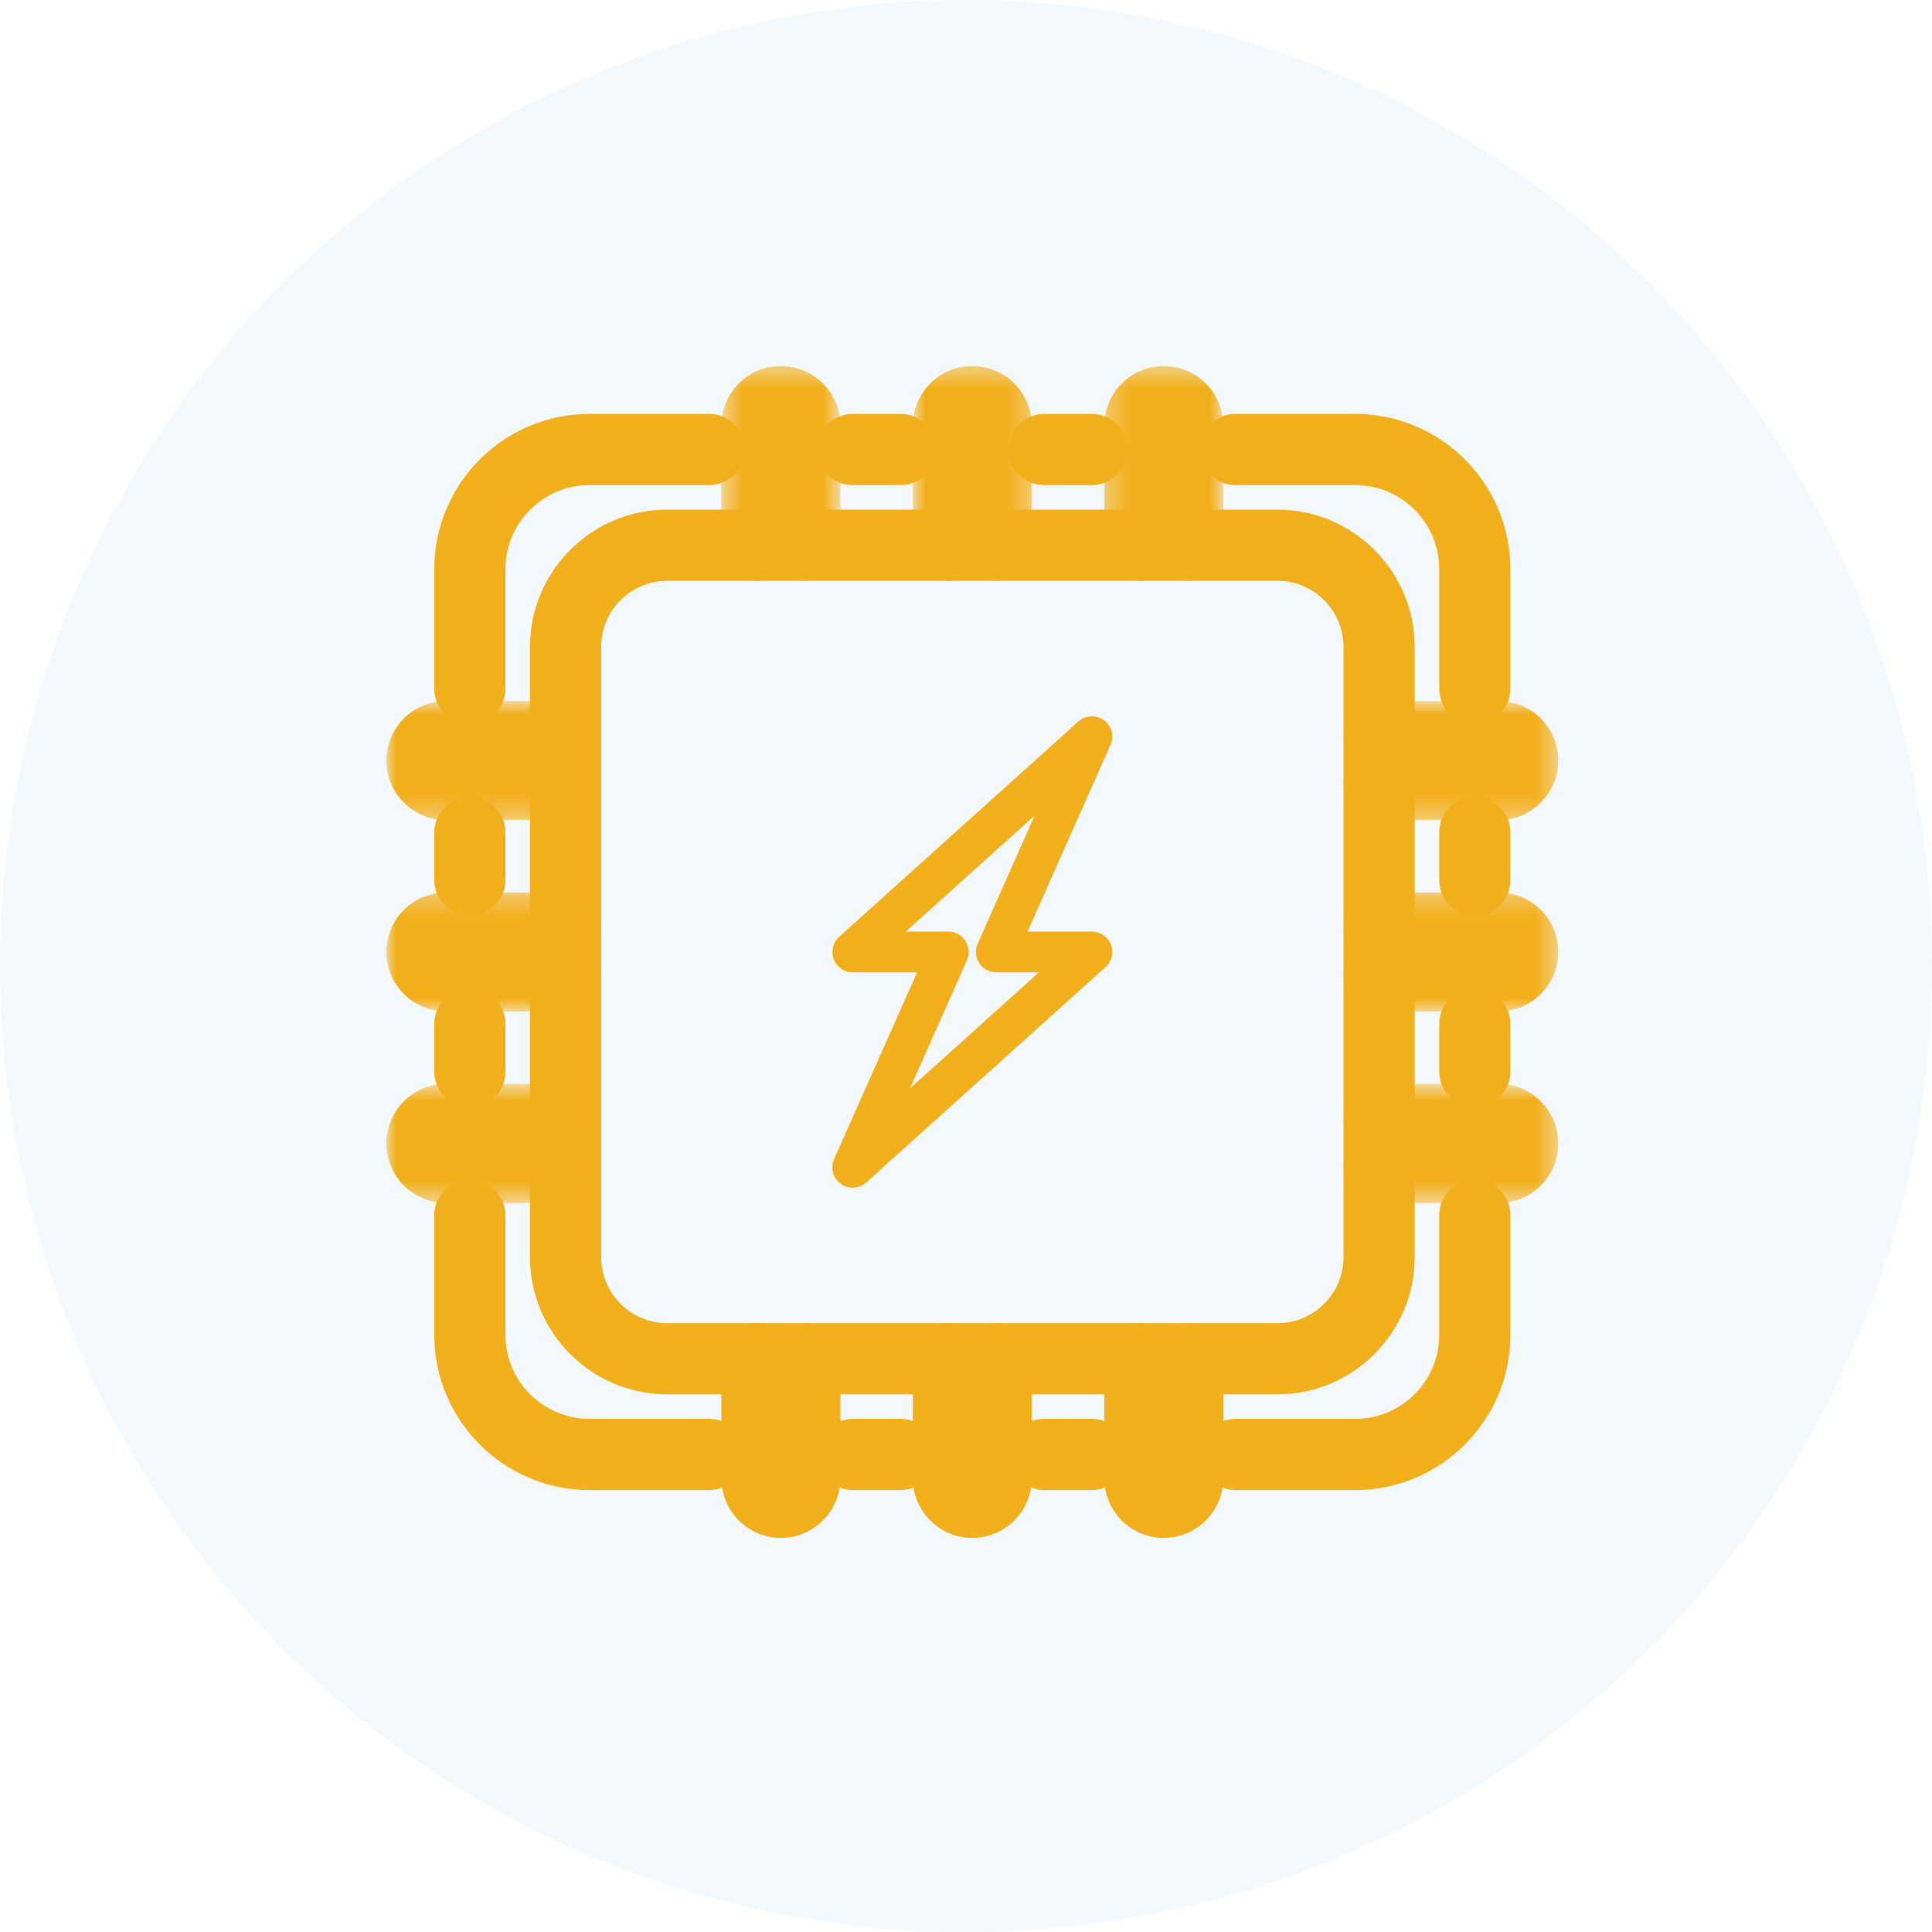 <?xml version="1.0" encoding="UTF-8"?>
<svg width="95px" height="95px" viewBox="0 0 95 95" version="1.1" xmlns="http://www.w3.org/2000/svg" xmlns:xlink="http://www.w3.org/1999/xlink">
    <!-- Generator: Sketch 52.6 (67491) - http://www.bohemiancoding.com/sketch -->
    <title>Group 62</title>
    <desc>Created with Sketch.</desc>
    <defs>
        <polygon id="path-1" points="0.471 0.378 6.325 0.378 6.325 10.938 0.471 10.938"></polygon>
        <polygon id="path-3" points="0.884 0.378 6.737 0.378 6.737 10.938 0.884 10.938"></polygon>
        <polygon id="path-5" points="0.296 0.378 6.15 0.378 6.15 10.938 0.296 10.938"></polygon>
        <polygon id="path-7" points="0.062 0.85 10.622 0.85 10.622 6.704 0.062 6.704"></polygon>
        <polygon id="path-9" points="0.062 0.263 10.622 0.263 10.622 6.116 0.062 6.116"></polygon>
        <polygon id="path-11" points="0.062 0.675 10.622 0.675 10.622 6.529 0.062 6.529"></polygon>
        <polygon id="path-13" points="0 0.674 10.56 0.674 10.56 6.528 0 6.528"></polygon>
        <polygon id="path-15" points="0 0.262 10.56 0.262 10.56 6.115 0 6.115"></polygon>
        <polygon id="path-17" points="0 0.849 10.56 0.849 10.56 6.703 0 6.703"></polygon>
    </defs>
    <g id="Page-1" stroke="none" stroke-width="1" fill="none" fill-rule="evenodd">
        <g id="Artboard" transform="translate(-461, -3484)">
            <g id="Group-62" transform="translate(461, 3484)">
                <circle id="Oval-Copy-3" fill-opacity="0.05" fill="#0072D2" fill-rule="nonzero" cx="47.5" cy="47.5" r="47.5"></circle>
                <path d="M32.81,28.56 C31.018,28.56 29.56,30.018 29.56,31.81 L29.56,61.813 C29.56,63.605 31.018,65.063 32.81,65.063 L62.813,65.063 C64.605,65.063 66.063,63.605 66.063,61.813 L66.063,31.81 C66.063,30.018 64.605,28.56 62.813,28.56 L32.81,28.56 Z M62.813,68.563 L32.81,68.563 C29.088,68.563 26.06,65.535 26.06,61.813 L26.06,31.81 C26.06,28.088 29.088,25.06 32.81,25.06 L62.813,25.06 C66.535,25.06 69.563,28.088 69.563,31.81 L69.563,61.813 C69.563,65.535 66.535,68.563 62.813,68.563 Z" id="Fill-1" fill="#F2AF1C"></path>
                <path d="M44.534,45.811 L46.635,45.811 C46.973,45.811 47.289,45.982 47.473,46.266 C47.658,46.55 47.686,46.908 47.549,47.217 L44.749,53.516 L51.088,47.811 L48.987,47.811 C48.648,47.811 48.333,47.64 48.148,47.356 C47.965,47.072 47.935,46.714 48.073,46.405 L50.873,40.106 L44.534,45.811 Z M41.928,58.401 C41.721,58.401 41.515,58.337 41.34,58.21 C40.958,57.933 40.822,57.426 41.013,56.995 L45.096,47.811 L41.928,47.811 C41.513,47.811 41.142,47.556 40.994,47.169 C40.846,46.783 40.951,46.344 41.259,46.068 L53.024,35.479 C53.377,35.164 53.9,35.138 54.281,35.413 C54.663,35.69 54.799,36.197 54.607,36.628 L50.526,45.811 L53.693,45.811 C54.107,45.811 54.478,46.066 54.627,46.453 C54.775,46.839 54.67,47.277 54.362,47.554 L42.597,58.144 C42.407,58.314 42.168,58.401 41.928,58.401 Z" id="Fill-3" fill="#F2AF1C"></path>
                <g id="Group-7" transform="translate(35, 17.622)">
                    <mask id="mask-2" fill="white">
                        <use xlink:href="#path-1"></use>
                    </mask>
                    <g id="Clip-6"></g>
                    <path d="M4.575,10.938 C4.122,10.938 3.709,10.765 3.398,10.482 C3.088,10.765 2.675,10.938 2.221,10.938 C1.255,10.938 0.471,10.155 0.471,9.188 L0.471,3.304 C0.471,1.69 1.784,0.378 3.398,0.378 C5.012,0.378 6.325,1.69 6.325,3.304 L6.325,9.188 C6.325,10.155 5.542,10.938 4.575,10.938" id="Fill-5" fill="#F2AF1C" mask="url(#mask-2)"></path>
                </g>
                <g id="Group-10" transform="translate(44, 17.622)">
                    <mask id="mask-4" fill="white">
                        <use xlink:href="#path-3"></use>
                    </mask>
                    <g id="Clip-9"></g>
                    <path d="M4.987,10.938 C4.534,10.938 4.122,10.765 3.811,10.483 C3.5,10.765 3.088,10.938 2.634,10.938 C1.668,10.938 0.884,10.155 0.884,9.188 L0.884,3.304 C0.884,1.69 2.197,0.378 3.81,0.378 C5.424,0.378 6.737,1.69 6.737,3.304 L6.737,9.188 C6.737,10.155 5.954,10.938 4.987,10.938" id="Fill-8" fill="#F2AF1C" mask="url(#mask-4)"></path>
                </g>
                <g id="Group-13" transform="translate(54, 17.622)">
                    <mask id="mask-6" fill="white">
                        <use xlink:href="#path-5"></use>
                    </mask>
                    <g id="Clip-12"></g>
                    <path d="M4.4,10.938 C3.947,10.938 3.534,10.765 3.223,10.482 C2.913,10.765 2.5,10.938 2.046,10.938 C1.08,10.938 0.296,10.155 0.296,9.188 L0.296,3.304 C0.296,1.69 1.609,0.378 3.223,0.378 C4.837,0.378 6.15,1.69 6.15,3.304 L6.15,9.188 C6.15,10.155 5.367,10.938 4.4,10.938" id="Fill-11" fill="#F2AF1C" mask="url(#mask-6)"></path>
                </g>
                <path d="M72.519,35.618 C71.552,35.618 70.769,34.835 70.769,33.868 L70.769,27.986 C70.769,25.707 68.915,23.853 66.636,23.853 L60.752,23.853 C59.786,23.853 59.002,23.07 59.002,22.103 C59.002,21.137 59.786,20.353 60.752,20.353 L66.636,20.353 C70.845,20.353 74.269,23.777 74.269,27.986 L74.269,33.868 C74.269,34.835 73.486,35.618 72.519,35.618" id="Fill-14" fill="#F2AF1C"></path>
                <path d="M53.693,23.854 L51.34,23.854 C50.374,23.854 49.59,23.07 49.59,22.104 C49.59,21.137 50.374,20.354 51.34,20.354 L53.693,20.354 C54.66,20.354 55.443,21.137 55.443,22.104 C55.443,23.07 54.66,23.854 53.693,23.854" id="Fill-16" fill="#F2AF1C"></path>
                <path d="M44.281,23.854 L41.928,23.854 C40.962,23.854 40.178,23.07 40.178,22.104 C40.178,21.137 40.962,20.354 41.928,20.354 L44.281,20.354 C45.248,20.354 46.031,21.137 46.031,22.104 C46.031,23.07 45.248,23.854 44.281,23.854" id="Fill-18" fill="#F2AF1C"></path>
                <path d="M23.104,35.618 C22.137,35.618 21.354,34.835 21.354,33.868 L21.354,27.986 C21.354,23.777 24.777,20.353 28.986,20.353 L34.868,20.353 C35.834,20.353 36.618,21.137 36.618,22.103 C36.618,23.07 35.834,23.853 34.868,23.853 L28.986,23.853 C26.707,23.853 24.854,25.707 24.854,27.986 L24.854,33.868 C24.854,34.835 24.07,35.618 23.104,35.618" id="Fill-20" fill="#F2AF1C"></path>
                <path d="M57.224,75.622 C55.61,75.622 54.297,74.31 54.297,72.695 L54.297,66.812 C54.297,65.846 55.08,65.062 56.047,65.062 C56.5,65.062 56.913,65.234 57.224,65.518 C57.535,65.234 57.948,65.062 58.401,65.062 C59.368,65.062 60.151,65.846 60.151,66.812 L60.151,72.695 C60.151,74.31 58.838,75.622 57.224,75.622" id="Fill-22" fill="#F2AF1C"></path>
                <path d="M47.81,75.622 C46.197,75.622 44.885,74.31 44.885,72.695 L44.885,66.812 C44.885,65.846 45.667,65.062 46.635,65.062 C47.087,65.062 47.499,65.234 47.812,65.517 C48.123,65.234 48.535,65.062 48.987,65.062 C49.955,65.062 50.737,65.846 50.737,66.812 L50.737,72.695 C50.737,74.31 49.425,75.622 47.81,75.622" id="Fill-24" fill="#F2AF1C"></path>
                <path d="M38.398,75.622 C36.784,75.622 35.471,74.31 35.471,72.695 L35.471,66.812 C35.471,65.846 36.254,65.062 37.221,65.062 C37.674,65.062 38.087,65.234 38.398,65.518 C38.709,65.234 39.122,65.062 39.575,65.062 C40.542,65.062 41.325,65.846 41.325,66.812 L41.325,72.695 C41.325,74.31 40.012,75.622 38.398,75.622" id="Fill-26" fill="#F2AF1C"></path>
                <path d="M34.869,73.269 L28.986,73.269 C24.777,73.269 21.353,69.845 21.353,65.636 L21.353,59.754 C21.353,58.788 22.137,58.004 23.103,58.004 C24.07,58.004 24.853,58.788 24.853,59.754 L24.853,65.636 C24.853,67.915 26.707,69.769 28.986,69.769 L34.869,69.769 C35.836,69.769 36.619,70.552 36.619,71.519 C36.619,72.486 35.836,73.269 34.869,73.269" id="Fill-28" fill="#F2AF1C"></path>
                <path d="M44.281,73.269 L41.928,73.269 C40.962,73.269 40.178,72.486 40.178,71.519 C40.178,70.552 40.962,69.769 41.928,69.769 L44.281,69.769 C45.248,69.769 46.031,70.552 46.031,71.519 C46.031,72.486 45.248,73.269 44.281,73.269" id="Fill-30" fill="#F2AF1C"></path>
                <path d="M53.693,73.269 L51.34,73.269 C50.374,73.269 49.59,72.486 49.59,71.519 C49.59,70.552 50.374,69.769 51.34,69.769 L53.693,69.769 C54.66,69.769 55.443,70.552 55.443,71.519 C55.443,72.486 54.66,73.269 53.693,73.269" id="Fill-32" fill="#F2AF1C"></path>
                <path d="M66.636,73.269 L60.754,73.269 C59.787,73.269 59.004,72.486 59.004,71.519 C59.004,70.552 59.787,69.769 60.754,69.769 L66.636,69.769 C68.915,69.769 70.769,67.915 70.769,65.636 L70.769,59.754 C70.769,58.788 71.552,58.004 72.519,58.004 C73.486,58.004 74.269,58.788 74.269,59.754 L74.269,65.636 C74.269,69.845 70.845,73.269 66.636,73.269" id="Fill-34" fill="#F2AF1C"></path>
                <g id="Group-38" transform="translate(66, 33.622)">
                    <mask id="mask-8" fill="white">
                        <use xlink:href="#path-7"></use>
                    </mask>
                    <g id="Clip-37"></g>
                    <path d="M7.695,6.704 L1.812,6.704 C0.845,6.704 0.062,5.92 0.062,4.954 C0.062,4.5 0.234,4.087 0.517,3.777 C0.234,3.466 0.062,3.053 0.062,2.6 C0.062,1.633 0.845,0.85 1.812,0.85 L7.695,0.85 C9.309,0.85 10.622,2.162 10.622,3.777 C10.622,5.391 9.309,6.704 7.695,6.704 Z" id="Fill-36" fill="#F2AF1C" mask="url(#mask-8)"></path>
                </g>
                <g id="Group-41" transform="translate(66, 43.622)">
                    <mask id="mask-10" fill="white">
                        <use xlink:href="#path-9"></use>
                    </mask>
                    <g id="Clip-40"></g>
                    <path d="M7.695,6.116 L1.812,6.116 C0.845,6.116 0.062,5.332 0.062,4.366 C0.062,3.912 0.234,3.5 0.516,3.189 C0.234,2.878 0.062,2.466 0.062,2.013 C0.062,1.046 0.845,0.263 1.812,0.263 L7.695,0.263 C9.309,0.263 10.622,1.575 10.622,3.189 C10.622,4.803 9.309,6.116 7.695,6.116 Z" id="Fill-39" fill="#F2AF1C" mask="url(#mask-10)"></path>
                </g>
                <g id="Group-44" transform="translate(66, 52.622)">
                    <mask id="mask-12" fill="white">
                        <use xlink:href="#path-11"></use>
                    </mask>
                    <g id="Clip-43"></g>
                    <path d="M7.695,6.529 L1.812,6.529 C0.845,6.529 0.062,5.745 0.062,4.779 C0.062,4.325 0.234,3.912 0.517,3.602 C0.234,3.291 0.062,2.878 0.062,2.425 C0.062,1.458 0.845,0.675 1.812,0.675 L7.695,0.675 C9.309,0.675 10.622,1.987 10.622,3.602 C10.622,5.216 9.309,6.529 7.695,6.529 Z" id="Fill-42" fill="#F2AF1C" mask="url(#mask-12)"></path>
                </g>
                <path d="M72.519,54.443 C71.552,54.443 70.769,53.66 70.769,52.693 L70.769,50.34 C70.769,49.374 71.552,48.59 72.519,48.59 C73.486,48.59 74.269,49.374 74.269,50.34 L74.269,52.693 C74.269,53.66 73.486,54.443 72.519,54.443" id="Fill-45" fill="#F2AF1C"></path>
                <path d="M72.519,45.031 C71.552,45.031 70.769,44.248 70.769,43.281 L70.769,40.928 C70.769,39.962 71.552,39.178 72.519,39.178 C73.486,39.178 74.269,39.962 74.269,40.928 L74.269,43.281 C74.269,44.248 73.486,45.031 72.519,45.031" id="Fill-47" fill="#F2AF1C"></path>
                <g id="Group-51" transform="translate(19, 52.622)">
                    <mask id="mask-14" fill="white">
                        <use xlink:href="#path-13"></use>
                    </mask>
                    <g id="Clip-50"></g>
                    <path d="M8.81,6.528 L2.927,6.528 C1.313,6.528 -0,5.216 -0,3.601 C-0,1.987 1.313,0.674 2.927,0.674 L8.81,0.674 C9.777,0.674 10.56,1.458 10.56,2.424 C10.56,2.878 10.388,3.291 10.105,3.601 C10.388,3.912 10.56,4.325 10.56,4.778 C10.56,5.745 9.777,6.528 8.81,6.528" id="Fill-49" fill="#F2AF1C" mask="url(#mask-14)"></path>
                </g>
                <g id="Group-54" transform="translate(19, 43.622)">
                    <mask id="mask-16" fill="white">
                        <use xlink:href="#path-15"></use>
                    </mask>
                    <g id="Clip-53"></g>
                    <path d="M8.81,6.115 L2.927,6.115 C1.313,6.115 -0,4.803 -0,3.188 C-0,1.575 1.313,0.262 2.927,0.262 L8.81,0.262 C9.777,0.262 10.56,1.046 10.56,2.012 C10.56,2.466 10.388,2.878 10.106,3.188 C10.388,3.5 10.56,3.912 10.56,4.365 C10.56,5.332 9.777,6.115 8.81,6.115" id="Fill-52" fill="#F2AF1C" mask="url(#mask-16)"></path>
                </g>
                <g id="Group-57" transform="translate(19, 33.622)">
                    <mask id="mask-18" fill="white">
                        <use xlink:href="#path-17"></use>
                    </mask>
                    <g id="Clip-56"></g>
                    <path d="M8.81,6.703 L2.927,6.703 C1.313,6.703 -0,5.391 -0,3.776 C-0,2.162 1.313,0.849 2.927,0.849 L8.81,0.849 C9.777,0.849 10.56,1.633 10.56,2.599 C10.56,3.053 10.388,3.466 10.105,3.776 C10.388,4.087 10.56,4.5 10.56,4.953 C10.56,5.92 9.777,6.703 8.81,6.703" id="Fill-55" fill="#F2AF1C" mask="url(#mask-18)"></path>
                </g>
                <path d="M23.104,45.031 C22.137,45.031 21.354,44.248 21.354,43.281 L21.354,40.928 C21.354,39.962 22.137,39.178 23.104,39.178 C24.07,39.178 24.854,39.962 24.854,40.928 L24.854,43.281 C24.854,44.248 24.07,45.031 23.104,45.031" id="Fill-58" fill="#F2AF1C"></path>
                <path d="M23.104,54.443 C22.137,54.443 21.354,53.66 21.354,52.693 L21.354,50.34 C21.354,49.374 22.137,48.59 23.104,48.59 C24.07,48.59 24.854,49.374 24.854,50.34 L24.854,52.693 C24.854,53.66 24.07,54.443 23.104,54.443" id="Fill-60" fill="#F2AF1C"></path>
            </g>
        </g>
    </g>
</svg>
